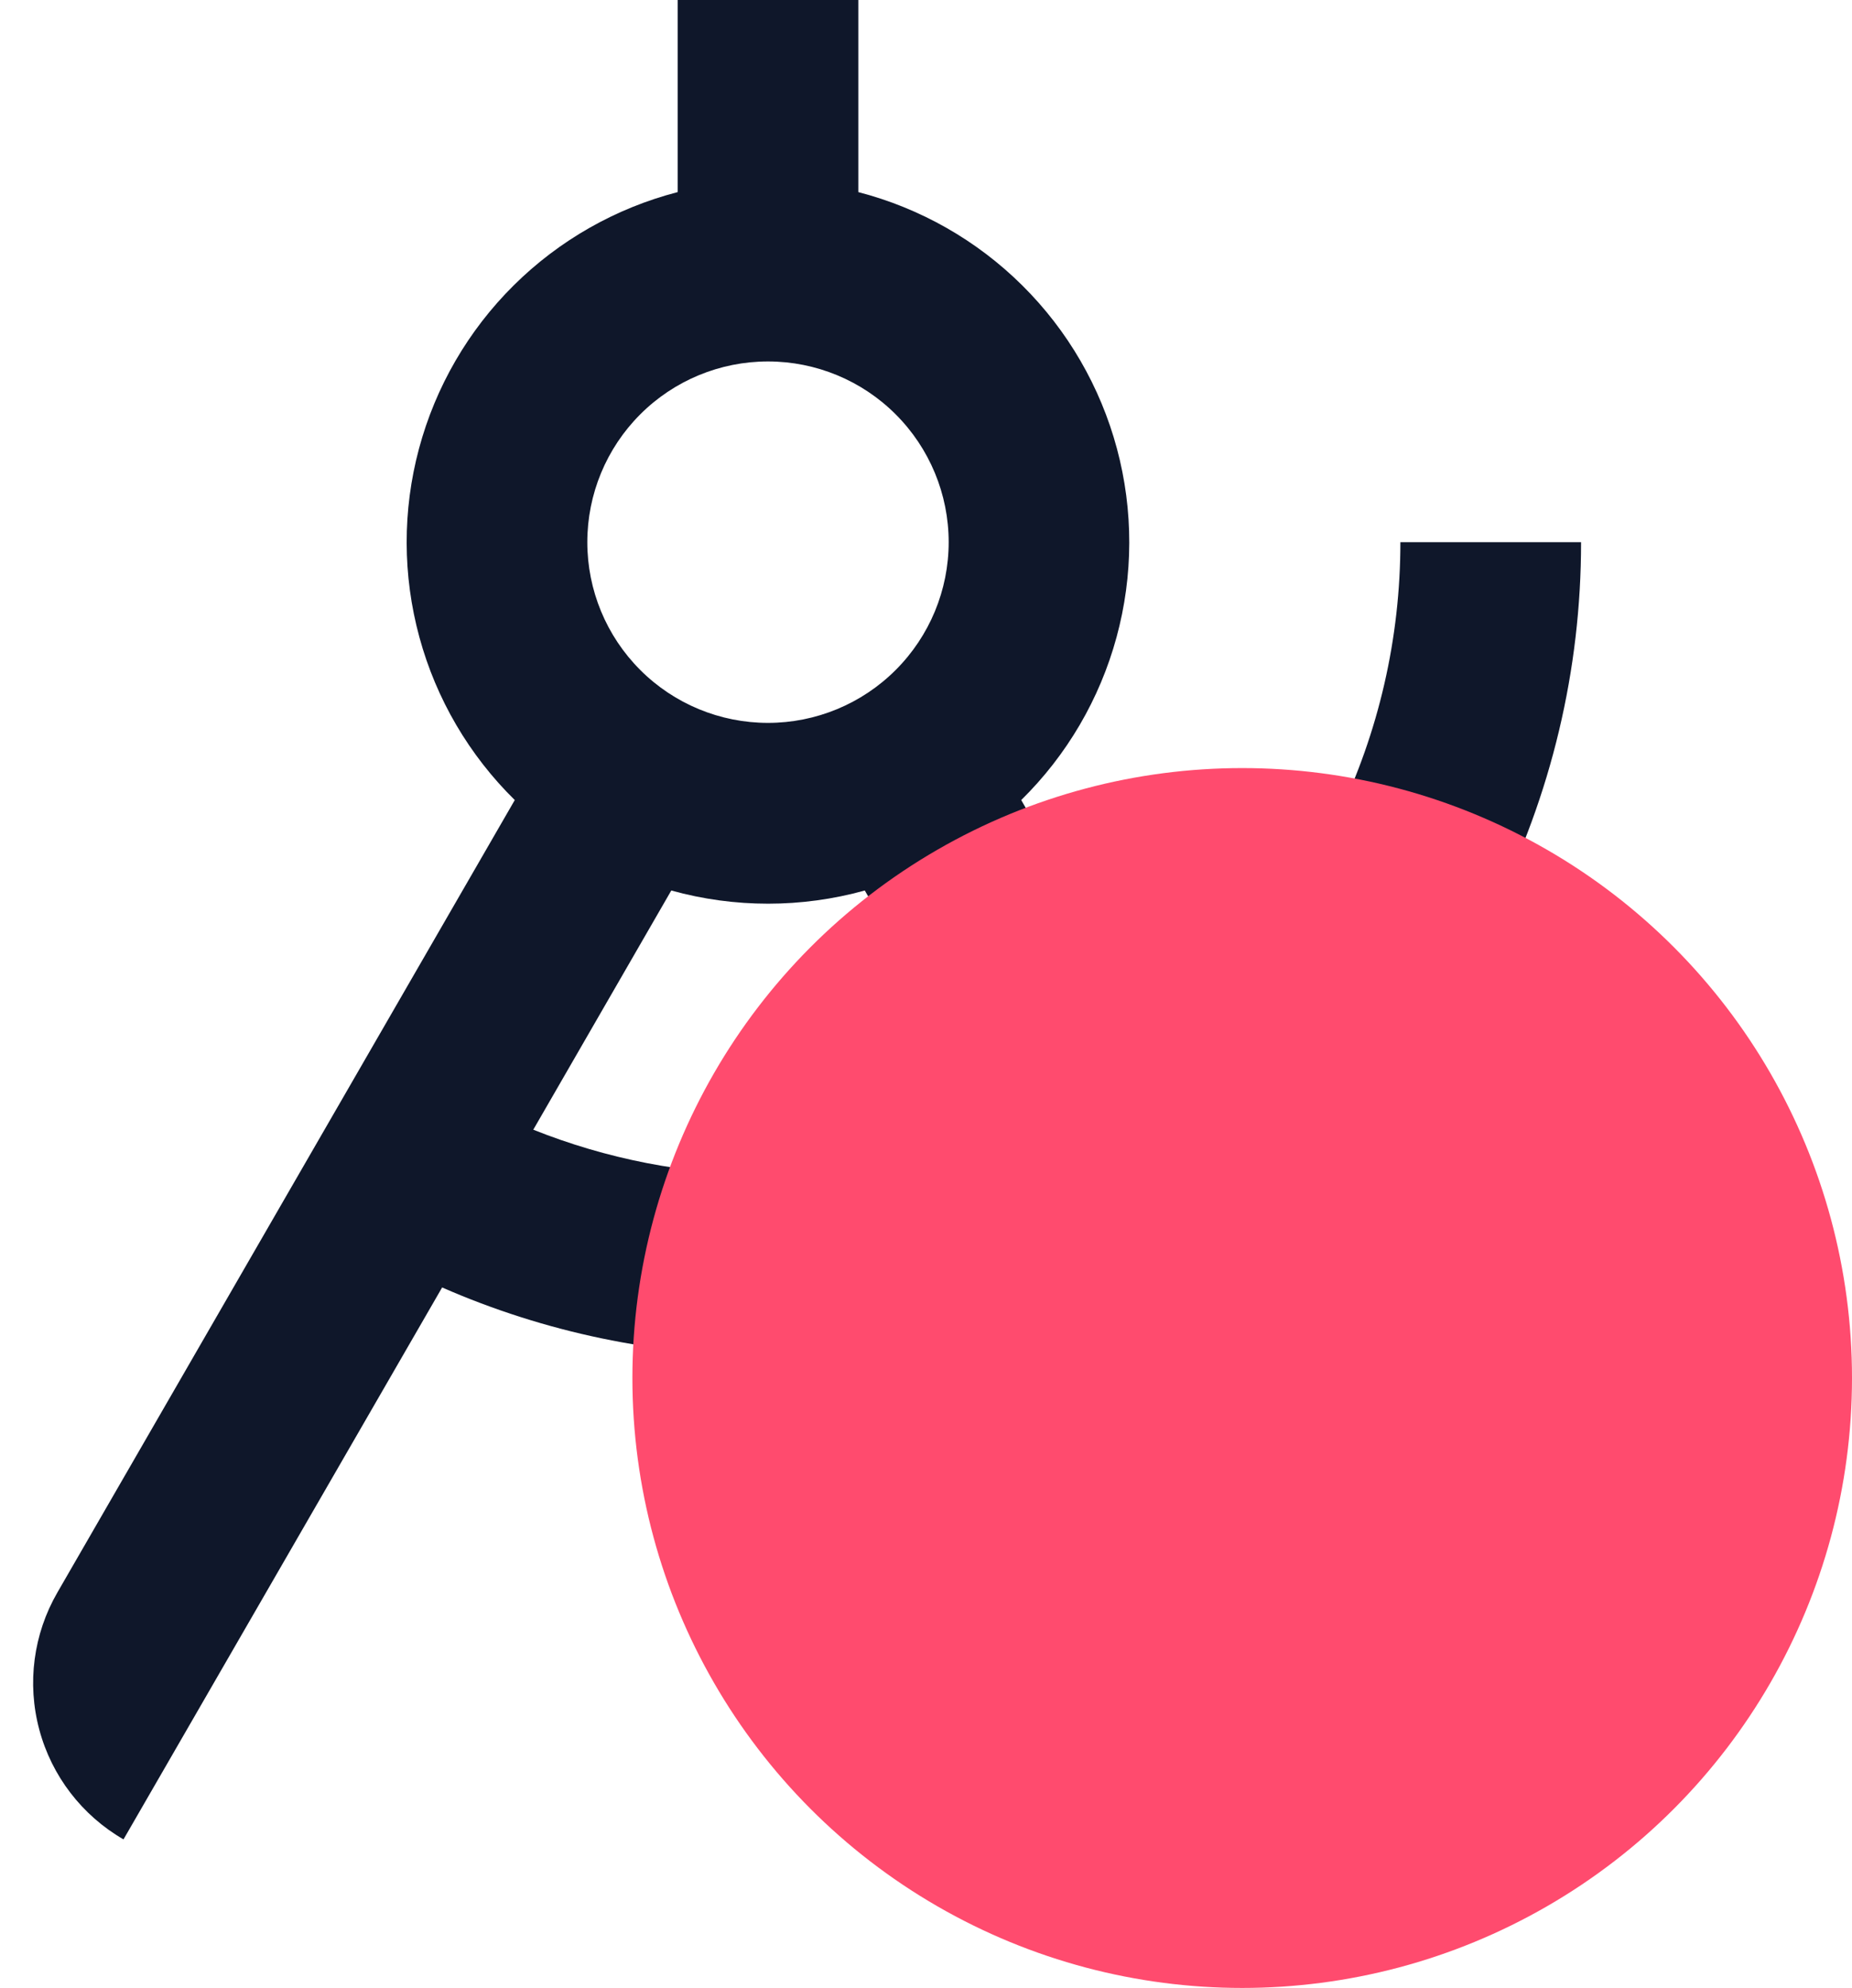 <svg width="41" height="44" viewBox="0 0 41 44" fill="none" xmlns="http://www.w3.org/2000/svg">
<path d="M25.662 23C27.327 21.691 28.673 20.021 29.598 18.115C30.523 16.209 31.003 14.118 31.002 12H35.002C35.004 14.821 34.342 17.603 33.069 20.12C31.797 22.638 29.95 24.821 27.677 26.492L32.733 35.248C33.264 36.167 33.408 37.258 33.133 38.283C32.859 39.308 32.188 40.181 31.27 40.712L24.215 28.496C21.941 29.491 19.484 30.003 17.002 30C14.519 30.003 12.062 29.491 9.788 28.496L2.734 40.712C1.815 40.181 1.144 39.308 0.87 38.283C0.595 37.258 0.739 36.167 1.27 35.248L11.396 17.708C10.386 16.715 9.657 15.472 9.285 14.105C8.912 12.738 8.909 11.297 9.276 9.929C9.643 8.561 10.366 7.314 11.372 6.317C12.378 5.319 13.63 4.607 15.002 4.252V0H19.002V4.252C20.373 4.607 21.625 5.319 22.631 6.317C23.637 7.314 24.36 8.561 24.727 9.929C25.094 11.297 25.091 12.738 24.718 14.105C24.346 15.472 23.618 16.715 22.608 17.708L25.662 23ZM22.201 25.004L19.145 19.71C17.744 20.099 16.263 20.099 14.861 19.71L11.806 25.004C13.414 25.646 15.165 26 17.003 26C18.84 26 20.593 25.646 22.201 25.004ZM17.002 16C18.062 16 19.08 15.579 19.83 14.828C20.58 14.078 21.002 13.061 21.002 12C21.002 10.939 20.58 9.922 19.83 9.172C19.08 8.421 18.062 8 17.002 8C15.941 8 14.923 8.421 14.173 9.172C13.423 9.922 13.002 10.939 13.002 12C13.002 13.061 13.423 14.078 14.173 14.828C14.923 15.579 15.941 16 17.002 16Z" fill="#0F172A"/>
<g style="mix-blend-mode:multiply">
<circle cx="27.5" cy="30.5" r="13.5" fill="#FF4B6E"/>
</g>
</svg>
